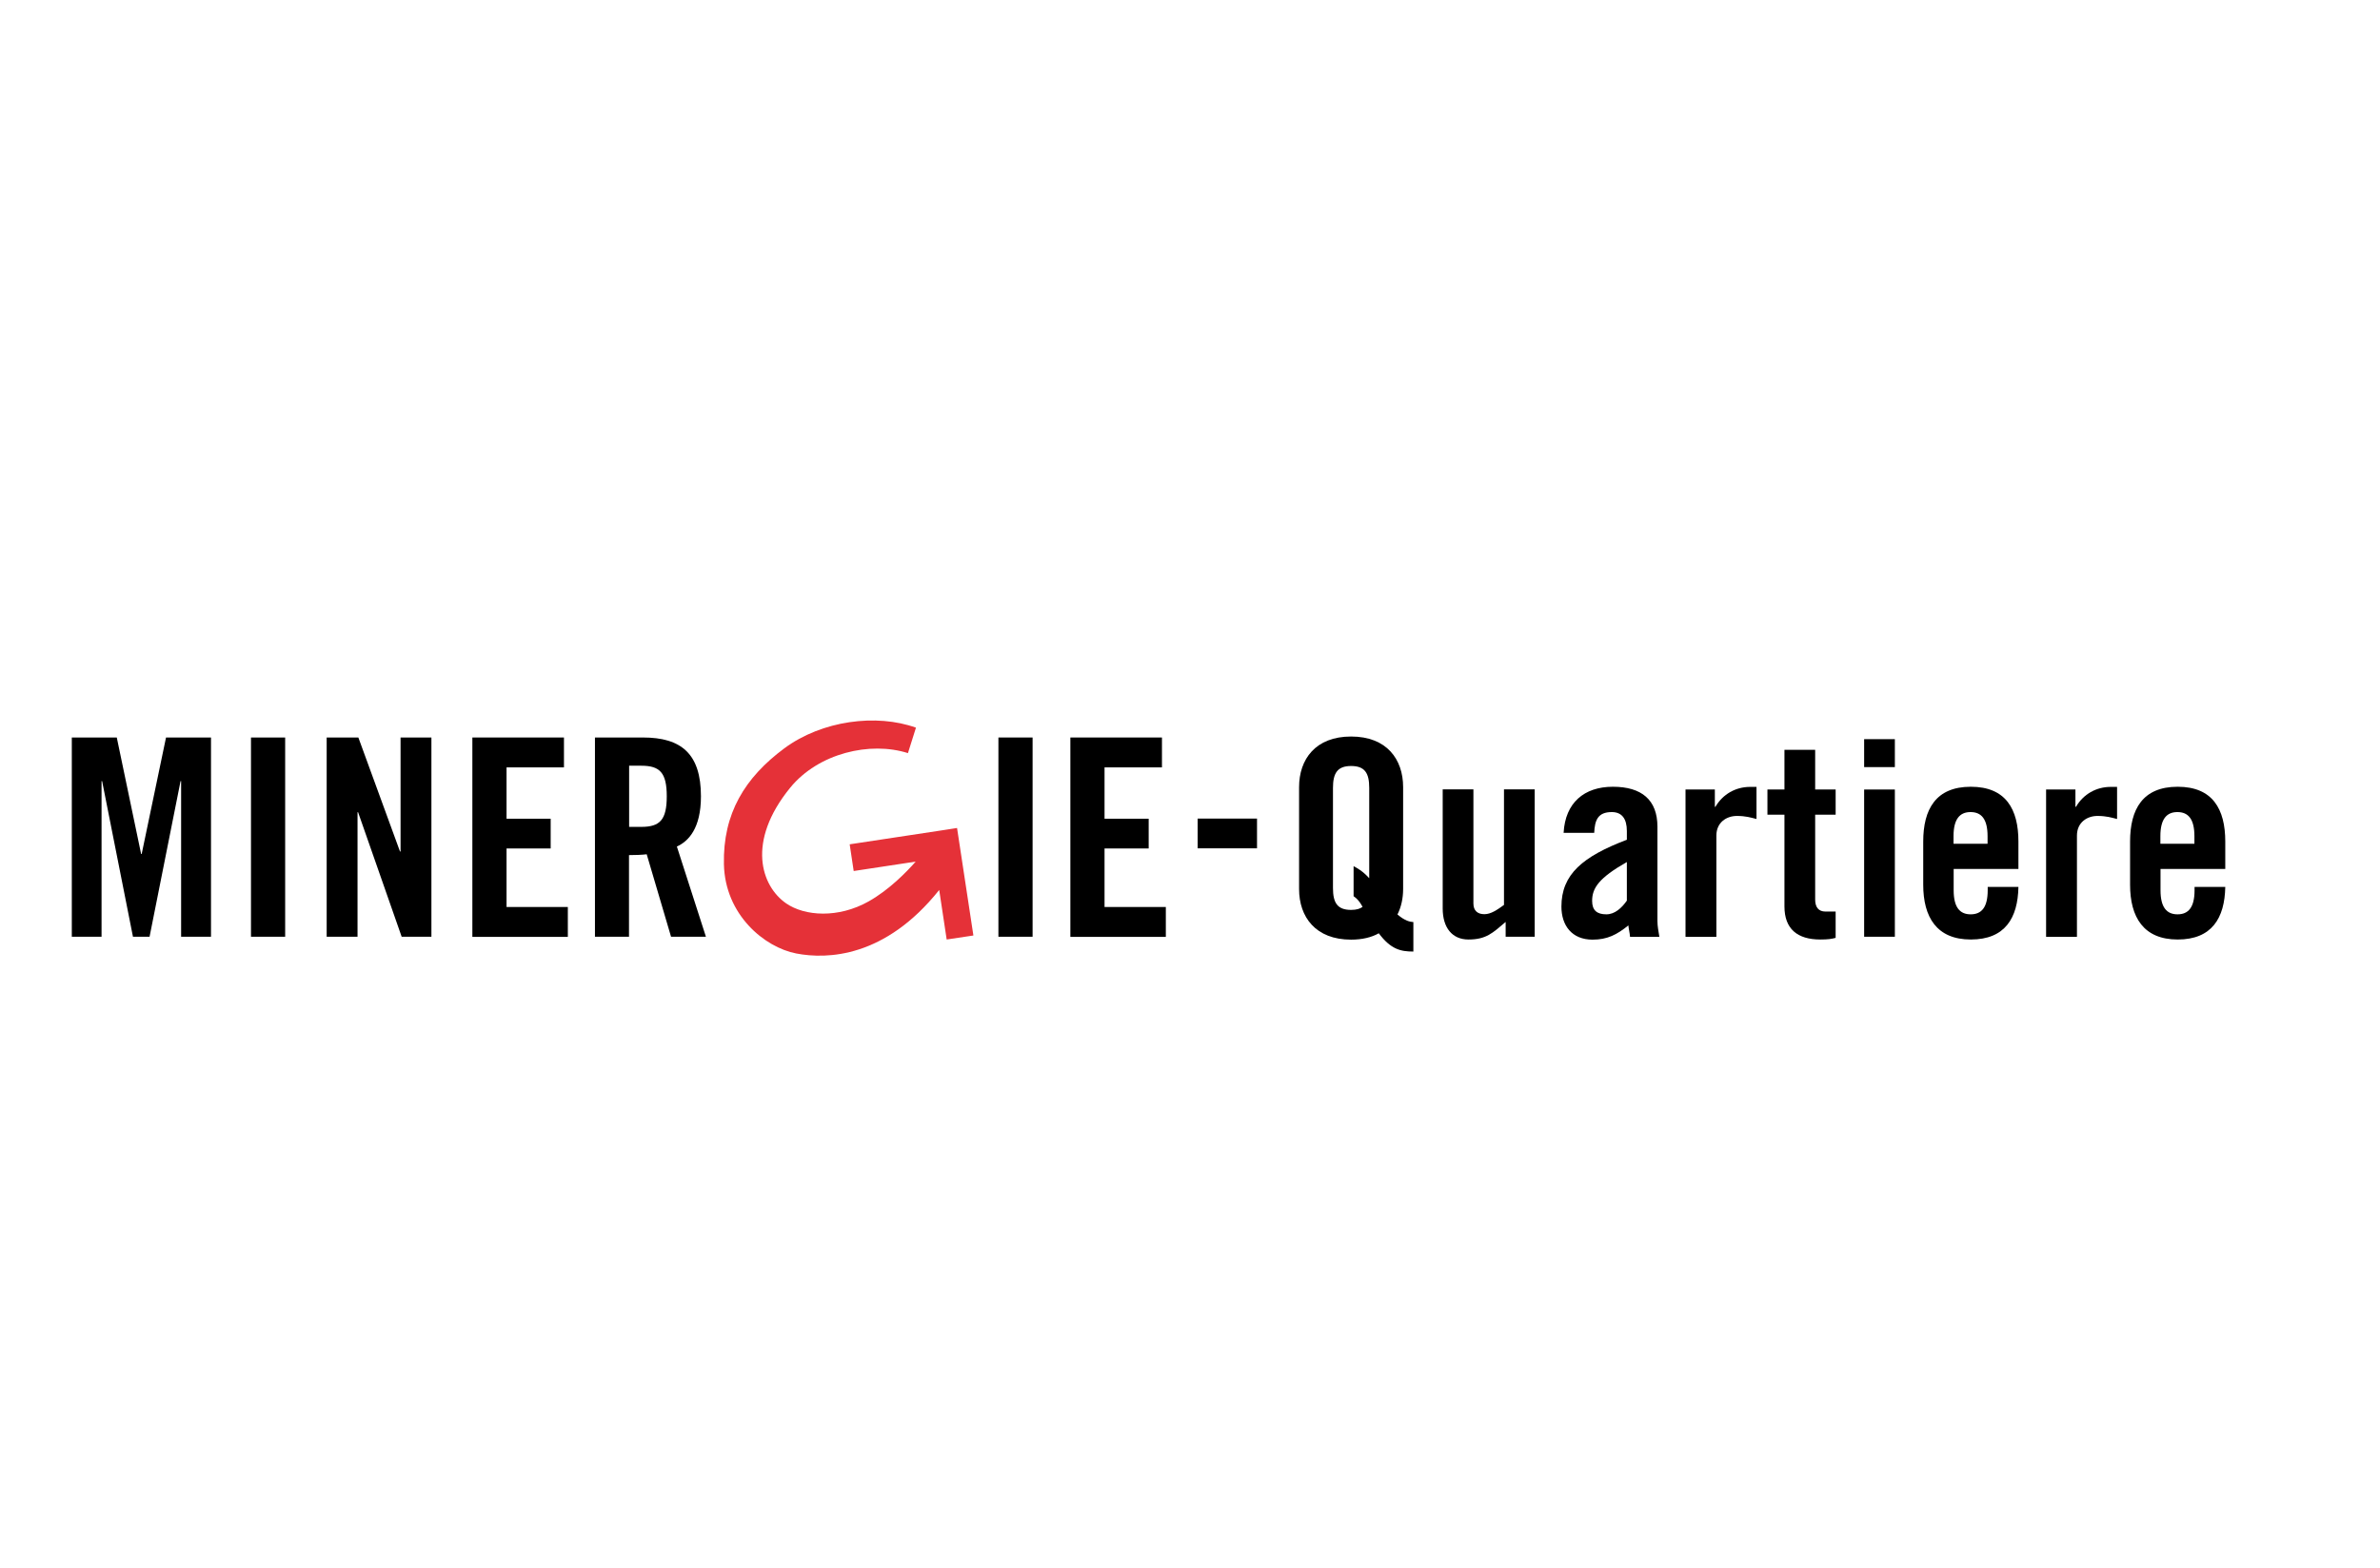 <svg xmlns="http://www.w3.org/2000/svg" xmlns:xlink="http://www.w3.org/1999/xlink" width="172.013" height="113.326" viewBox="0 0 172.013 113.326">
  <defs>
    <clipPath id="clippath">
      <rect x="161.94" y="53.22" width="4.87" height="4.87" style="fill: none;" />
    </clipPath>
  </defs>
  <rect x="86.56" y="59.16" width="4.29" height="2.15" />
  <g>
    <path d="m15.25,53.3v14.4h-2.16v-11.25h-.04l-2.24,11.25h-1.2l-2.23-11.25h-.04v11.25h-2.15v-14.4h3.25l1.76,8.42h.04l1.76-8.42h3.25,0Z" />
    <path d="m18.14,67.7v-14.4h2.47v14.4s-2.47,0-2.47,0Z" />
    <path d="m23.61,67.7v-14.4h2.29l3.01,8.24h.04v-8.24h2.23v14.4h-2.15l-3.15-9h-.04v9h-2.23,0Z" />
    <path d="m34.14,67.7v-14.4h6.62v2.16h-4.15v3.71h3.19v2.15h-3.19v4.23h4.43v2.16h-6.9,0Z" />
    <path d="m45.47,67.7h-2.47v-14.4h3.47c2.77,0,4.19,1.18,4.19,4.25,0,2.32-.9,3.25-1.74,3.63l2.1,6.52h-2.52l-1.76-5.96c-.32.04-.84.06-1.28.06v5.91h0Zm0-7.94h.88c1.34,0,1.84-.5,1.84-2.21s-.5-2.21-1.84-2.21h-.88v4.43Z" />
    <path d="m72.16,67.7v-14.4h2.47v14.4h-2.47Z" />
    <path d="m77.36,67.7v-14.4h6.62v2.16h-4.15v3.71h3.19v2.15h-3.19v4.23h4.43v2.16h-6.9,0Z" />
    <path d="m70.35,67.6l-1.18-7.76-.96.15h0l-6.8,1.03.29,1.93,4.48-.68c-.67.76-1.92,2.04-3.39,2.87-2.21,1.25-4.64,1.07-5.97.15-1.81-1.25-2.89-4.46.29-8.36,2.04-2.5,5.78-3.37,8.51-2.5l.58-1.84c-2.86-1.03-6.79-.52-9.51,1.49-2.86,2.12-4.45,4.72-4.37,8.38.08,3.66,2.94,6.01,5.23,6.45,2.23.43,6.42.31,10.33-4.59l.54,3.58,1.93-.29h0Zm-2.79-5.39l-.19-.13" style="fill: #e53138;" />
  </g>
  <path d="m102.14,68.77c-.91,0-1.62-.16-2.49-1.32-.53.3-1.21.46-2,.46-2.57,0-3.76-1.64-3.76-3.66v-7.36c0-2.02,1.19-3.66,3.76-3.66s3.76,1.64,3.76,3.66v7.36c0,.67-.14,1.31-.41,1.84.55.47.89.53,1.15.55v2.14h0Zm-4.31-6.17c.26.14.65.34,1.13.87v-6.53c0-1.07-.32-1.58-1.31-1.58s-1.31.52-1.31,1.58v7.24c0,1.07.32,1.58,1.31,1.58.38,0,.65-.08.83-.22-.28-.51-.49-.65-.65-.77v-2.18h0Z" />
  <path d="m110.92,57.06v10.64h-2.1v-1.07c-.93.79-1.4,1.27-2.69,1.27-1.17,0-1.86-.85-1.86-2.24v-8.61h2.22v8.25c0,.53.32.77.79.77s.91-.3,1.42-.67v-8.35h2.22,0Z" />
  <path d="m113.01,60.18c.12-2.16,1.48-3.32,3.56-3.32s3.22.95,3.22,2.89v6.83c0,.34.08.77.14,1.13h-2.12c-.02-.3-.1-.57-.12-.83-.83.67-1.52,1.03-2.59,1.03-1.5,0-2.25-1.03-2.25-2.39,0-2.33,1.54-3.62,4.73-4.83v-.63c0-.89-.36-1.37-1.09-1.37-1.01,0-1.23.59-1.27,1.5h-2.22,0Zm4.57,2.12c-2.02,1.15-2.51,1.88-2.51,2.81,0,.69.36.97,1.03.97.61,0,1.11-.46,1.48-.99v-2.79h0Z" />
  <path d="m121.82,67.7v-10.64h2.12v1.25h.04c.53-.91,1.46-1.44,2.51-1.44h.46v2.32c-.4-.1-.77-.22-1.42-.22-.75,0-1.48.47-1.48,1.42v7.32h-2.22Z" />
  <path d="m127.74,58.88v-1.82h1.23v-2.87h2.22v2.87h1.48v1.82h-1.48v6.13c0,.55.24.87.75.87h.73v1.9c-.3.08-.55.12-1.11.12-1.66,0-2.59-.77-2.59-2.39v-6.63h-1.23,0Z" />
  <path d="m134.73,55.44v-2.02h2.22v2.02h-2.22Zm0,12.26v-10.64h2.22v10.64h-2.22Z" />
  <path d="m145.87,62.8h-4.67v1.54c0,1.23.44,1.74,1.23,1.74s1.23-.51,1.23-1.74v-.24h2.22c-.04,2.25-.97,3.8-3.44,3.8s-3.44-1.62-3.44-3.96v-3.12c0-2.33.91-3.96,3.44-3.96s3.44,1.62,3.44,3.96v1.98Zm-2.22-1.82v-.55c0-1.23-.44-1.74-1.23-1.74s-1.23.52-1.23,1.74v.55h2.45Z" />
  <path d="m147.88,67.7v-10.64h2.12v1.25h.04c.53-.91,1.46-1.44,2.51-1.44h.46v2.32c-.4-.1-.77-.22-1.42-.22-.75,0-1.48.47-1.48,1.42v7.32h-2.22,0Z" />
  <path d="m160.82,62.8h-4.67v1.54c0,1.23.44,1.74,1.23,1.74s1.23-.51,1.23-1.74v-.24h2.22c-.04,2.25-.97,3.8-3.44,3.8s-3.44-1.62-3.44-3.96v-3.12c0-2.33.91-3.96,3.44-3.96s3.44,1.62,3.44,3.96v1.98h0Zm-2.22-1.82v-.55c0-1.23-.44-1.74-1.23-1.74s-1.23.52-1.23,1.74v.55h2.45,0Z" />
  <g style="clip-path: url(#clippath); fill: none;">
    <g>
      <path d="m164.37,58.03c-1.31,0-2.37-1.06-2.37-2.37s1.06-2.37,2.37-2.37,2.37,1.06,2.37,2.37-1.06,2.37-2.37,2.37Zm0-4.38c-1.11,0-2.01.9-2.01,2.01s.9,2.01,2.01,2.01,2.01-.9,2.01-2.01-.9-2.01-2.01-2.01Z" />
      <path d="m163.95,55.78h.52l.44.97h.27l-.47-1.01c.29-.09.44-.28.44-.55,0-.18-.06-.32-.19-.41-.13-.1-.31-.15-.54-.15h-.7v2.12h.24v-.97h0Zm.44-.96c.34,0,.52.12.52.37s-.17.39-.51.39h-.44v-.76s.44,0,.44,0Z" style="fill: none;" />
      <path d="m165.3,56.83h-.44l-.44-.97h-.38v.96h-.41v-2.28h.79c.25,0,.45.05.59.16.15.12.22.28.22.48,0,.29-.14.49-.41.6l.48,1.05Zm-.34-.16h.09l-.45-.98.09-.03c.26-.08.38-.23.38-.48,0-.15-.05-.27-.16-.35-.11-.08-.28-.13-.49-.13h-.62v1.96h.08v-.88h.05l-.02-.07.09-.05h-.13v-.92h.52c.49,0,.6.25.6.45,0,.3-.22.47-.59.47h-.36v.04h.48l.44.97Zm-.93-1.17h.36c.43,0,.43-.23.43-.31,0-.12-.05-.29-.44-.29h-.36v.6Z" />
    </g>
  </g>
</svg>